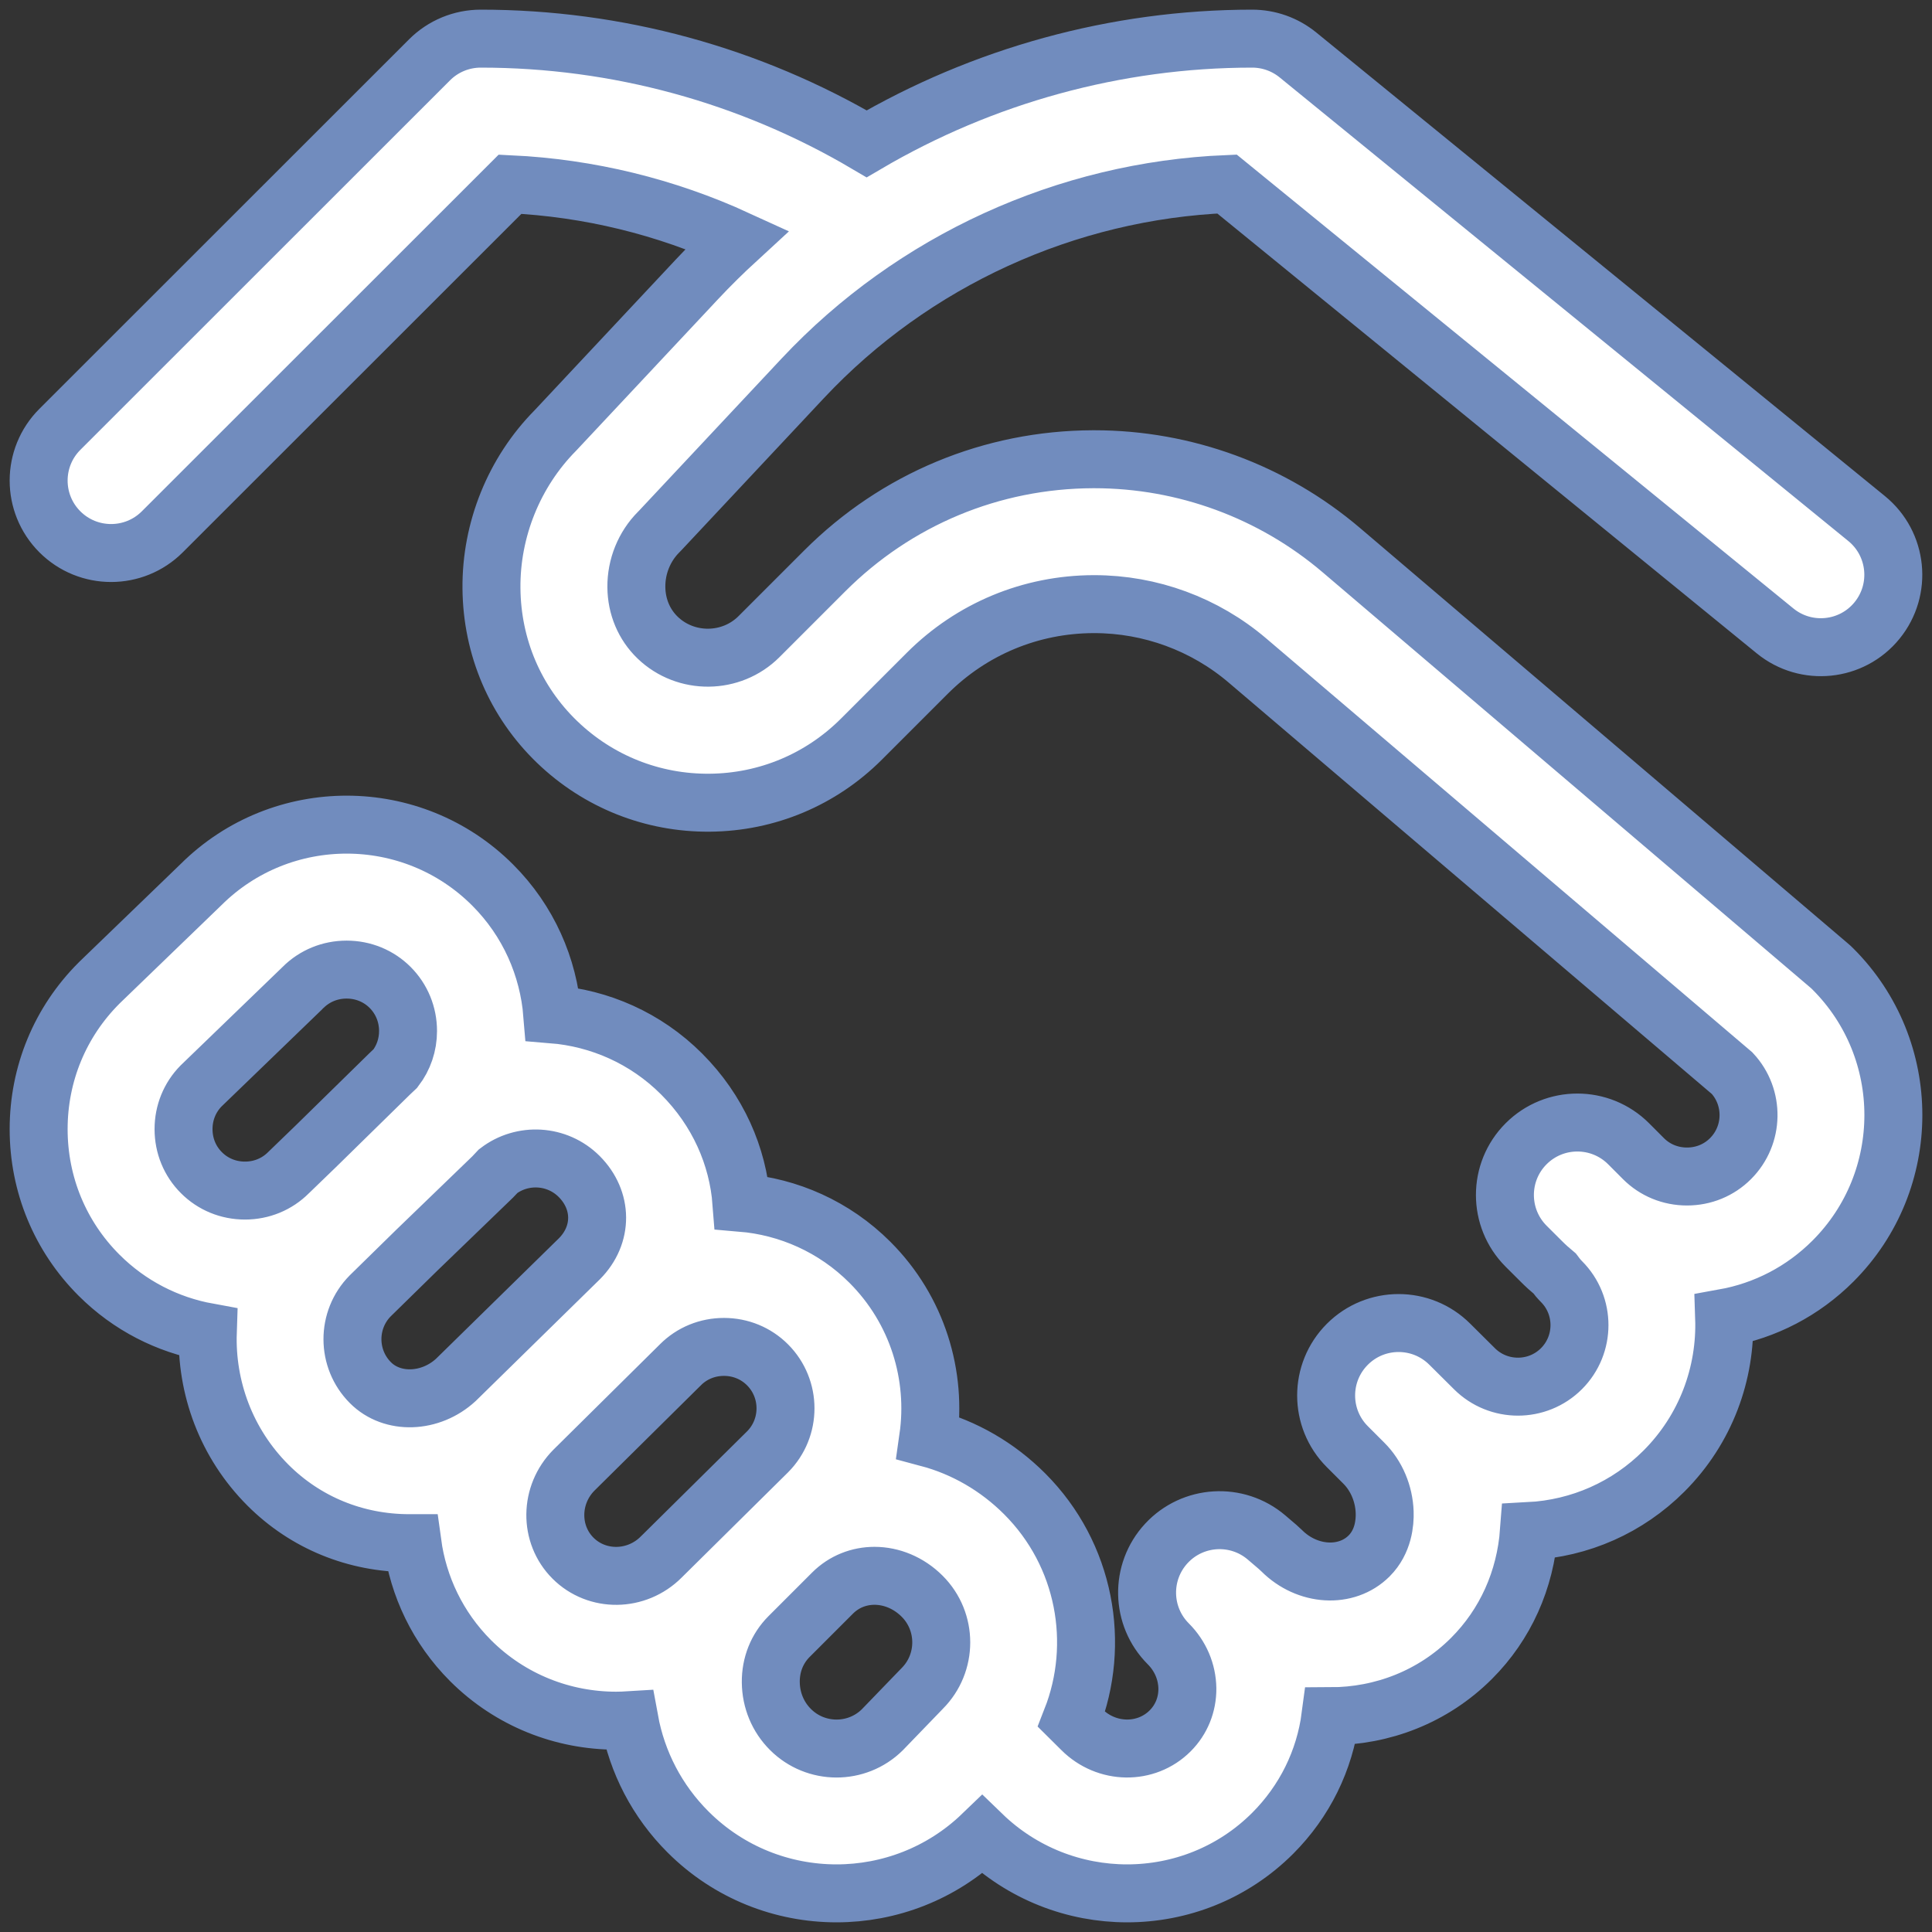 <?xml version="1.0" encoding="UTF-8"?>
<svg width="50px" height="50px" viewBox="0 0 50 50" version="1.1" xmlns="http://www.w3.org/2000/svg" xmlns:xlink="http://www.w3.org/1999/xlink">
    <rect x="0" y="0" width="50" height="50" fill="#333333" stroke="none"/>
    <title>demanderunpret</title>
    <g id="Page-1" stroke="none" stroke-width="1" fill="none" fill-rule="evenodd">
        <g id="home1" transform="translate(-924, -231)" fill="#FFFFFF" fill-rule="nonzero" stroke="#718CBE" stroke-width="1.5">
            <g id="BLOC1" transform="translate(810, 191)">
                <g id="demanderunpret" transform="translate(114.047, 41)">
                    <path d="M47.391,24.08 C47.356,24.044 47.319,24.01 47.28,23.978 L34.668,13.239 C32.885,11.72 30.615,10.885 28.273,10.885 C28.262,10.885 28.251,10.885 28.239,10.885 C25.618,10.894 23.153,11.92 21.298,13.774 L19.597,15.475 C18.88,16.193 17.703,16.204 16.972,15.501 C16.622,15.164 16.426,14.699 16.422,14.193 C16.417,13.661 16.627,13.143 16.998,12.771 C17.012,12.757 17.027,12.742 17.041,12.727 L20.729,8.79 C23.582,5.746 27.553,3.935 31.708,3.763 L45.892,15.328 C46.694,15.982 47.876,15.862 48.53,15.059 C49.184,14.257 49.064,13.076 48.262,12.421 L33.544,0.422 C33.209,0.149 32.791,0 32.359,0 C28.831,0 25.383,0.961 22.382,2.722 C19.356,0.939 15.92,0 12.395,0 C11.897,0 11.421,0.197 11.069,0.549 L1.503,10.111 C0.77,10.843 0.77,12.03 1.502,12.763 C1.868,13.129 2.348,13.312 2.828,13.312 C3.308,13.312 3.788,13.129 4.154,12.763 L13.153,3.768 C15.194,3.864 17.185,4.352 19.032,5.199 C18.674,5.528 18.327,5.87 17.993,6.226 L14.323,10.144 C13.259,11.221 12.657,12.708 12.672,14.229 C12.686,15.75 13.29,17.162 14.372,18.203 C15.438,19.229 16.842,19.787 18.322,19.774 C19.805,19.761 21.2,19.176 22.249,18.126 L23.95,16.425 C25.099,15.276 26.627,14.64 28.252,14.635 L28.273,14.635 C29.725,14.635 31.132,15.152 32.237,16.094 L44.781,26.775 C45.36,27.399 45.346,28.378 44.739,28.985 C44.441,29.284 44.041,29.448 43.612,29.448 C43.184,29.448 42.783,29.284 42.485,28.985 L42.101,28.6 C41.368,27.868 40.181,27.868 39.449,28.6 C38.717,29.332 38.717,30.52 39.449,31.252 L39.834,31.636 C39.947,31.75 40.065,31.857 40.187,31.958 C40.241,32.031 40.298,32.101 40.364,32.167 C40.985,32.788 40.985,33.799 40.364,34.421 C39.743,35.042 38.732,35.042 38.11,34.421 C38.105,34.416 38.1,34.411 38.095,34.406 L37.474,33.789 C36.742,33.057 35.555,33.057 34.823,33.789 C34.09,34.522 34.09,35.709 34.823,36.441 L35.251,36.869 C35.251,36.869 35.251,36.869 35.251,36.869 C35.576,37.194 35.772,37.656 35.788,38.138 C35.797,38.4 35.757,38.896 35.386,39.267 C34.799,39.854 33.783,39.793 33.122,39.131 C33.086,39.096 33.05,39.063 33.012,39.03 L32.731,38.79 C31.965,38.137 30.82,38.206 30.137,38.945 C29.454,39.685 29.477,40.831 30.189,41.543 C30.501,41.856 30.676,42.265 30.682,42.696 C30.686,43.113 30.528,43.503 30.237,43.794 C29.616,44.416 28.592,44.403 27.949,43.76 L27.684,43.497 C28.45,41.545 28.046,39.235 26.471,37.66 L26.471,37.66 C25.766,36.955 24.906,36.461 23.975,36.213 C24.206,34.602 23.703,32.906 22.467,31.669 C21.541,30.743 20.355,30.229 19.142,30.127 C19.05,28.921 18.535,27.737 17.592,26.794 C16.66,25.862 15.467,25.349 14.246,25.25 C14.147,24.029 13.634,22.836 12.702,21.904 C10.623,19.825 7.242,19.821 5.158,21.891 L2.537,24.421 C2.53,24.428 2.522,24.436 2.514,24.444 C1.508,25.45 0.953,26.792 0.953,28.222 C0.953,29.652 1.508,30.994 2.514,32 C3.311,32.797 4.299,33.288 5.331,33.476 C5.283,34.904 5.801,36.349 6.889,37.437 C7.86,38.407 9.155,38.937 10.546,38.937 C10.573,38.937 10.6,38.937 10.626,38.937 C10.778,40.051 11.279,41.124 12.131,41.977 C13.168,43.013 14.531,43.531 15.898,43.531 C16.013,43.531 16.127,43.526 16.242,43.519 C16.441,44.61 16.961,45.614 17.758,46.41 C18.818,47.47 20.21,48 21.603,48 C22.962,48 24.322,47.493 25.372,46.482 C26.417,47.493 27.771,48 29.122,48 C30.489,48 31.852,47.482 32.889,46.446 C33.718,45.616 34.236,44.561 34.386,43.416 C35.721,43.414 37.039,42.917 38.037,41.918 C38.914,41.041 39.429,39.889 39.523,38.625 C40.845,38.556 42.076,38.012 43.016,37.072 C44.104,35.984 44.622,34.539 44.574,33.11 C45.637,32.919 46.614,32.414 47.391,31.636 C49.474,29.553 49.474,26.163 47.391,24.08 L47.391,24.08 Z M7.443,29.326 C7.435,29.334 7.427,29.341 7.419,29.349 C7.121,29.648 6.721,29.812 6.293,29.812 C5.864,29.812 5.464,29.648 5.166,29.349 C4.867,29.051 4.703,28.651 4.703,28.222 C4.703,27.798 4.864,27.402 5.156,27.105 L7.773,24.578 C7.781,24.571 7.789,24.563 7.796,24.555 C8.095,24.257 8.495,24.093 8.923,24.093 C9.352,24.093 9.752,24.257 10.05,24.555 C10.348,24.854 10.513,25.254 10.513,25.683 C10.513,26.039 10.398,26.374 10.188,26.649 C10.139,26.694 10.09,26.74 10.043,26.787 L8.119,28.673 L7.443,29.326 Z M11.751,34.711 C11.095,35.316 10.106,35.351 9.541,34.785 C8.921,34.166 8.919,33.158 9.535,32.536 L10.736,31.359 L12.678,29.484 C12.686,29.477 12.694,29.469 12.702,29.461 C12.752,29.411 12.8,29.359 12.848,29.307 C13.472,28.831 14.37,28.876 14.941,29.446 C15.558,30.064 15.562,30.957 14.951,31.574 L11.751,34.711 Z M17.071,39.29 C17.069,39.293 17.067,39.295 17.064,39.297 C16.427,39.934 15.404,39.947 14.782,39.325 C14.162,38.705 14.174,37.683 14.808,37.046 L17.555,34.328 C17.557,34.326 17.559,34.323 17.562,34.321 C17.86,34.022 18.26,33.858 18.689,33.858 C19.117,33.858 19.517,34.022 19.816,34.321 C20.436,34.941 20.437,35.95 19.819,36.572 L17.071,39.29 Z M23.819,42.698 C23.811,42.706 23.803,42.714 23.796,42.722 L22.786,43.768 C22.128,44.417 21.064,44.413 20.41,43.759 C20.086,43.436 19.906,43.002 19.901,42.538 C19.896,42.084 20.064,41.665 20.372,41.356 L21.497,40.231 C21.797,39.93 22.187,39.782 22.585,39.782 C23.021,39.782 23.468,39.96 23.819,40.311 C24.477,40.969 24.477,42.04 23.819,42.698 Z" id="Shape"></path>
                </g>
            </g>
        </g>
    </g>
</svg>
